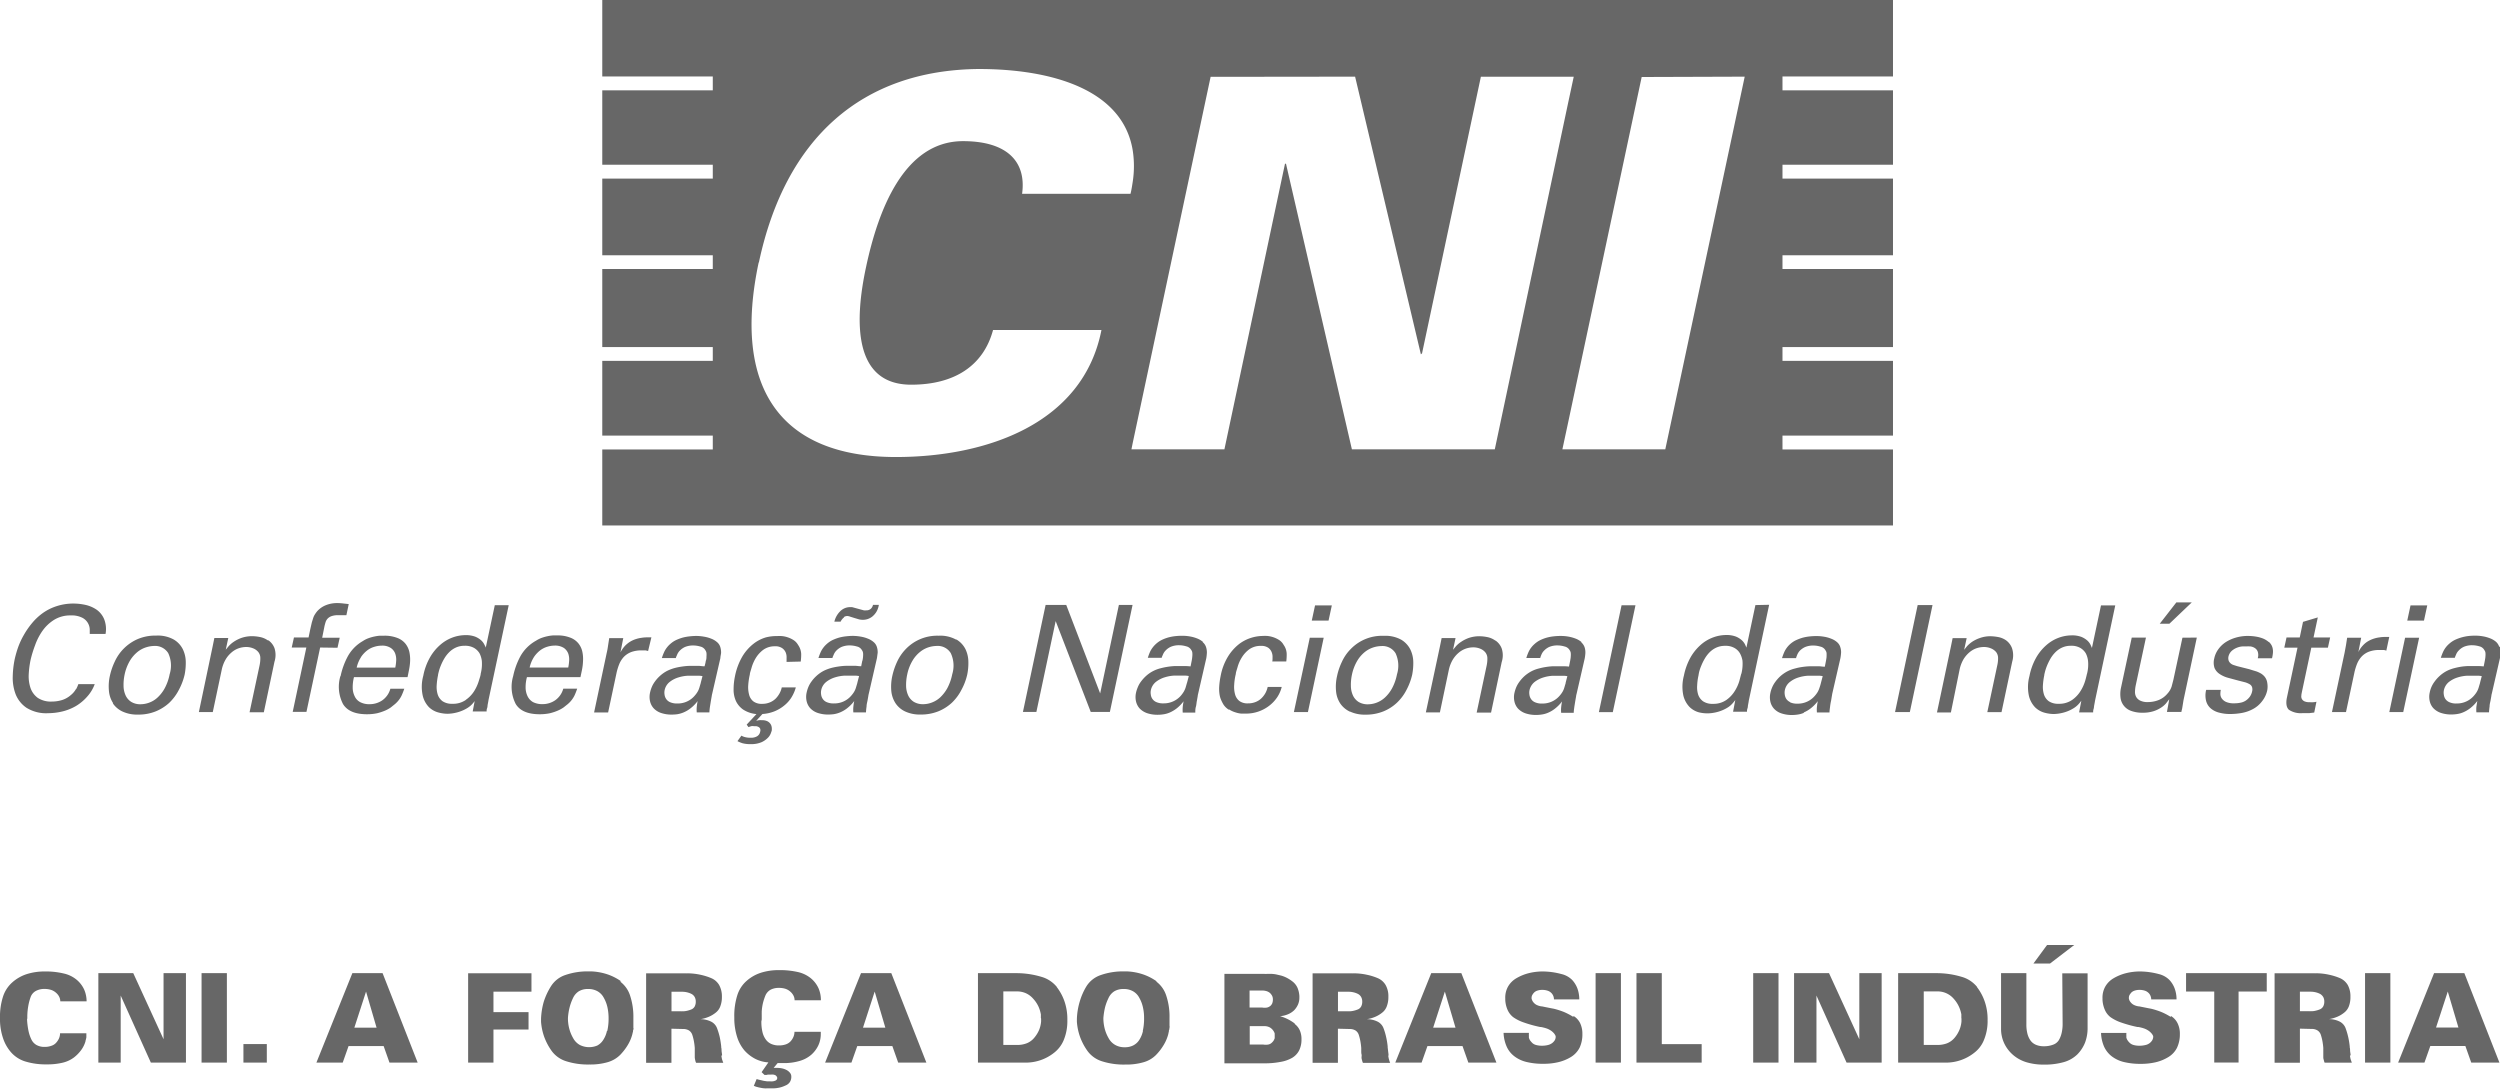 <svg xmlns="http://www.w3.org/2000/svg" viewBox="0 0 427.55 186.23"><path d="M129.78 44.9c4.54-21.35 17.67-32.9 37.57-33.1 12.73 0 24.65 3.6 26.36 13.87a17.56 17.56 0 0 1 0 5.47c-.1.65-.2 1.32-.37 2H174.8c.78-5.73-2.84-9-10.1-9-10.15 0-14.53 11.92-16.57 21.45-2 9.26-2.26 20.2 7.7 20.2 7.43 0 12.36-3.26 14-9.35h18.54c-3.15 16.06-19.7 21.72-35.15 21.72-19.86 0-28-11.93-23.47-33.28m102-31.77L243 60.6l.2-.18 10.06-47.3h15.88l-1 4.67-12.5 59.05H231.2L219.93 28h-.17L209.4 76.84h-15.9l.2-1 13.34-62.7zm66.63 0L284.8 76.84h-17.6l1-4.67 12.56-59zM103 13.08h18.9v2.37H103v12.72h18.9v2.37H103v13.12h18.9V46H103v13.36h18.9v2.36H103V74.5h18.9v2.37H103v13h220.74v-13h-18.9V74.5h18.9V61.72h-18.9v-2.36h18.9V46h-18.9v-2.34h18.9V30.54h-18.9v-2.37h18.9V15.45h-18.9v-2.37h18.9V0H103zM13 117.83a3.58 3.58 0 0 1-.91 1.06 4.13 4.13 0 0 1-1.54.85 5.9 5.9 0 0 1-1.66.24 4.06 4.06 0 0 1-2.43-.63 3.51 3.51 0 0 1-1.23-1.66 6.28 6.28 0 0 1-.32-2.31 16.29 16.29 0 0 1 .33-2.57 20 20 0 0 1 .76-2.46 10.21 10.21 0 0 1 1.26-2.46 7 7 0 0 1 2-1.89 5.23 5.23 0 0 1 2.84-.75 4 4 0 0 1 2 .41 2.34 2.34 0 0 1 1.25 2v.76h2.7a4.63 4.63 0 0 0-.25-2.56 3.79 3.79 0 0 0-1.29-1.6 5.52 5.52 0 0 0-1.89-.81 9.7 9.7 0 0 0-2-.23 9.18 9.18 0 0 0-2.95.45 8.64 8.64 0 0 0-2.37 1.19 9.74 9.74 0 0 0-1.84 1.73 13.46 13.46 0 0 0-1.38 2 12.79 12.79 0 0 0-1 2.16 18.42 18.42 0 0 0-.57 2 16.51 16.51 0 0 0-.33 2.94 7.9 7.9 0 0 0 .48 3 5.05 5.05 0 0 0 1.85 2.34 6.33 6.33 0 0 0 3.73.94 10.48 10.48 0 0 0 2.39-.29 8.56 8.56 0 0 0 2.31-.91 7.91 7.91 0 0 0 1.93-1.59A6.52 6.52 0 0 0 16.2 117h-2.8a5.87 5.87 0 0 1-.38.86m8.28-2.44a7.8 7.8 0 0 1 .94-2.46 5.87 5.87 0 0 1 1.33-1.51 4.55 4.55 0 0 1 1.46-.76 4.91 4.91 0 0 1 1.32-.22 2.64 2.64 0 0 1 2.42 1.23 5 5 0 0 1 .24 3.62 8.34 8.34 0 0 1-.86 2.42 6.13 6.13 0 0 1-1.23 1.57 4.16 4.16 0 0 1-1.42.86 4.24 4.24 0 0 1-1.43.27 2.93 2.93 0 0 1-1.65-.42 2.59 2.59 0 0 1-.95-1.12 4 4 0 0 1-.34-1.59 8.35 8.35 0 0 1 .17-1.89m-2 4.87a4.09 4.09 0 0 0 1.66 1.4 5.94 5.94 0 0 0 2.64.52 7.84 7.84 0 0 0 3-.54 7.75 7.75 0 0 0 2.34-1.47 8.44 8.44 0 0 0 1.64-2.2 10.58 10.58 0 0 0 1-2.64 10.36 10.36 0 0 0 .19-2.15 5.12 5.12 0 0 0-.5-2.17 4 4 0 0 0-1.56-1.67 5.6 5.6 0 0 0-3-.67 7.68 7.68 0 0 0-3.24.63 7.69 7.69 0 0 0-3.85 3.83 11.22 11.22 0 0 0-.82 2.38 8.14 8.14 0 0 0-.17 2.61 4.5 4.5 0 0 0 .72 2.11m26.43-10.76a3.46 3.46 0 0 0-1.4-.57 7 7 0 0 0-1.18-.13 5.6 5.6 0 0 0-1.89.29 5.86 5.86 0 0 0-1.35.68 4.47 4.47 0 0 0-.87.76l-.48.58.43-2h-2.38l-.3 1.47-2.35 11.2h2.38l1.55-7.33a5.88 5.88 0 0 1 .65-1.67 4.59 4.59 0 0 1 1-1.19 3.7 3.7 0 0 1 1.2-.71 4 4 0 0 1 1.31-.23 3.12 3.12 0 0 1 1.17.22 2.15 2.15 0 0 1 .91.65 1.62 1.62 0 0 1 .34 1 5.55 5.55 0 0 1-.11 1.19l-1.73 8.1h2.44l1.82-8.64a3.81 3.81 0 0 0 0-2.33 2.94 2.94 0 0 0-1-1.31m11.78 1.25l.38-1.72h-3l.4-2q.08-.33.18-.66a1.6 1.6 0 0 1 .34-.59 1.68 1.68 0 0 1 .66-.43 3.23 3.23 0 0 1 1.16-.17h1.4l.4-1.9-.9-.1a8.74 8.74 0 0 0-1-.07 5.12 5.12 0 0 0-2.11.4 4 4 0 0 0-1.39 1 5.45 5.45 0 0 0-.37.51 2.7 2.7 0 0 0-.29.59l-.25.8-.26 1.13-.3 1.45h-2.5l-.38 1.72h2.5l-2.33 11h2.35l2.34-11zm4 1.62a4.73 4.73 0 0 1 1.06-1.15 3.6 3.6 0 0 1 1.23-.63 4.26 4.26 0 0 1 1.23-.2 2.63 2.63 0 0 1 1.63.42 2 2 0 0 1 .74 1 3.08 3.08 0 0 1 .14 1.22 7.47 7.47 0 0 1-.15 1.11H61a5.48 5.48 0 0 1 .74-1.78m-3.53 3.25a6.42 6.42 0 0 0 .45 4.76c.72 1.17 2.08 1.75 4.1 1.75a8.25 8.25 0 0 0 1.73-.17 9.16 9.16 0 0 0 1.34-.44 5.47 5.47 0 0 0 1-.55l.67-.54a4.49 4.49 0 0 0 1.16-1.45 11.41 11.41 0 0 0 .48-1.21h-2.38a3.56 3.56 0 0 1-1.41 2 3.79 3.79 0 0 1-2.14.64 3.28 3.28 0 0 1-1.61-.35 2.13 2.13 0 0 1-.94-1 3.3 3.3 0 0 1-.34-1.45 6.81 6.81 0 0 1 .22-1.83h9.16l.25-1.24a9.4 9.4 0 0 0 .19-1.54 6.36 6.36 0 0 0-.13-1.52 3.55 3.55 0 0 0-.65-1.39 3.25 3.25 0 0 0-1.38-1 5.94 5.94 0 0 0-2.32-.39h-.7a6.73 6.73 0 0 0-.9.13 7.59 7.59 0 0 0-1 .28 4.44 4.44 0 0 0-1 .5 6.8 6.8 0 0 0-2.56 2.58 12.57 12.57 0 0 0-1.25 3.41m21.42 4.08a3.8 3.8 0 0 1-2.3.66 2.83 2.83 0 0 1-1.69-.44 2.33 2.33 0 0 1-.82-1.14 4.38 4.38 0 0 1-.18-1.57 12.07 12.07 0 0 1 .23-1.72c0-.13.06-.35.14-.67a7.33 7.33 0 0 1 .34-1 8.84 8.84 0 0 1 .57-1.16 5.51 5.51 0 0 1 .83-1.09 3.93 3.93 0 0 1 1.14-.81 3.53 3.53 0 0 1 1.54-.32 3.06 3.06 0 0 1 1.64.39 2.66 2.66 0 0 1 .9.9 3.89 3.89 0 0 1 .39 1.27 6.64 6.64 0 0 1-.19 2.22c0 .25-.15.66-.32 1.22a7.3 7.3 0 0 1-.77 1.71 5.12 5.12 0 0 1-1.45 1.53m1.55 0l-.38 2h2.38c0-.17 0-.35.08-.56s.07-.4.1-.6l.1-.53.06-.35L87 103.5h-2.38l-1.55 7.28c0-.14-.13-.32-.24-.56a2.52 2.52 0 0 0-.54-.71 3.62 3.62 0 0 0-1-.62 4.48 4.48 0 0 0-1.68-.27 6.54 6.54 0 0 0-2.23.41 6.75 6.75 0 0 0-2.1 1.26 8.26 8.26 0 0 0-1.75 2.15 10.2 10.2 0 0 0-1.14 3.13 7.09 7.09 0 0 0-.1 3.37 4.23 4.23 0 0 0 1.07 2 3.71 3.71 0 0 0 1.62.91 6.24 6.24 0 0 0 1.52.22 6.77 6.77 0 0 0 1.54-.2 6.43 6.43 0 0 0 1.8-.73 3.92 3.92 0 0 0 .9-.71 7.37 7.37 0 0 0 .52-.64m10.04-7.4a4.93 4.93 0 0 1 1.06-1.15 3.79 3.79 0 0 1 1.23-.63 4.37 4.37 0 0 1 1.23-.2 2.73 2.73 0 0 1 1.64.42 2.08 2.08 0 0 1 .74 1 3.08 3.08 0 0 1 .13 1.22 7.47 7.47 0 0 1-.15 1.11h-6.6a5.48 5.48 0 0 1 .73-1.78m4.08 9.15a5.47 5.47 0 0 0 1-.55l.68-.54a4.58 4.58 0 0 0 1.16-1.45 11.41 11.41 0 0 0 .48-1.21h-2.38a3.56 3.56 0 0 1-1.41 2 3.79 3.79 0 0 1-2.14.64 3.43 3.43 0 0 1-1.61-.34 2.31 2.31 0 0 1-.94-1 3.44 3.44 0 0 1-.34-1.45 6.46 6.46 0 0 1 .23-1.83h9.15l.26-1.24a9.41 9.41 0 0 0 .18-1.54 5.91 5.91 0 0 0-.12-1.57 3.42 3.42 0 0 0-.65-1.39 3.25 3.25 0 0 0-1.38-1 5.87 5.87 0 0 0-2.32-.39h-.68a6.73 6.73 0 0 0-.9.13 7.59 7.59 0 0 0-1 .28 4.71 4.71 0 0 0-1 .5 6.87 6.87 0 0 0-2.66 2.65 12.56 12.56 0 0 0-1.24 3.41 6.43 6.43 0 0 0 .44 4.76c.72 1.17 2.08 1.75 4.1 1.75a8.18 8.18 0 0 0 1.73-.17 8.43 8.43 0 0 0 1.34-.44M111.4 109h-.7a6 6 0 0 0-1 .08 5.11 5.11 0 0 0-.9.2 4.77 4.77 0 0 0-1 .44 4.64 4.64 0 0 0-.93.75 4.92 4.92 0 0 0-.76 1.11l.48-2.45h-2.4l-.2 1.28a12.31 12.31 0 0 1-.24 1.3l-2.15 10.14h2.4l1.44-6.77a9.65 9.65 0 0 1 .47-1.52 4.12 4.12 0 0 1 .79-1.23 3.56 3.56 0 0 1 1.23-.81 5 5 0 0 1 1.8-.29h.68l.43.1zm8.46 7.75l-.26.87a3.12 3.12 0 0 1-.3.69 4.53 4.53 0 0 1-.46.63 3.8 3.8 0 0 1-3 1.37 2.86 2.86 0 0 1-1.26-.23 1.53 1.53 0 0 1-.67-.57 1.65 1.65 0 0 1-.26-.72 2.11 2.11 0 0 1 0-.68 2.41 2.41 0 0 1 .9-1.5 4.46 4.46 0 0 1 1.52-.77 6.65 6.65 0 0 1 1.6-.28h1.85a4.9 4.9 0 0 1 .62.07l-.3 1.15m.86-3.83c0 .3-.12.64-.2 1-.38 0-.68-.06-.92-.07h-1.74a10.41 10.41 0 0 0-1.17.11 11.39 11.39 0 0 0-1.27.25 7.42 7.42 0 0 0-1.22.45 5.79 5.79 0 0 0-1.31.9 6.11 6.11 0 0 0-.89 1 4.58 4.58 0 0 0-.55 1 5.5 5.5 0 0 0-.26.87 3.33 3.33 0 0 0 0 1.47 2.66 2.66 0 0 0 .61 1.19 3.1 3.1 0 0 0 1.24.8 5.5 5.5 0 0 0 1.88.29 7.83 7.83 0 0 0 .91-.06 4.65 4.65 0 0 0 1.09-.31 5.13 5.13 0 0 0 1.19-.7 6.54 6.54 0 0 0 1.22-1.24 9.43 9.43 0 0 0-.15 1 4.9 4.9 0 0 0 0 .94h2.16a9.32 9.32 0 0 1 .1-1l.16-1 .14-.8a3.65 3.65 0 0 1 .08-.4l1.4-6.1c0-.28.1-.6.12-.9a3.17 3.17 0 0 0-.14-1 1.78 1.78 0 0 0-.56-.83 3.3 3.3 0 0 0-1-.59 5.62 5.62 0 0 0-1.24-.34 7.53 7.53 0 0 0-1.35-.12 10.82 10.82 0 0 0-1.09.07 8 8 0 0 0-1.17.21 7.79 7.79 0 0 0-1.14.42 4.33 4.33 0 0 0-1 .67 4.27 4.27 0 0 0-1 1.28 8.91 8.91 0 0 0-.44 1.13h2.4c0-.12.1-.3.2-.54a2.21 2.21 0 0 1 .47-.73 3 3 0 0 1 .88-.62 3.62 3.62 0 0 1 1.47-.26 4.32 4.32 0 0 1 1.15.18 1.31 1.31 0 0 1 .88.65 1 1 0 0 1 .18.46 2.71 2.71 0 0 1 0 .57c0 .2 0 .47-.1.76m16.22.13a9.3 9.3 0 0 0 .08-1.28 2.89 2.89 0 0 0-.53-1.56 2.37 2.37 0 0 0-.79-.84 4.47 4.47 0 0 0-1-.47 4.58 4.58 0 0 0-1-.21 6.64 6.64 0 0 0-.8 0 7.48 7.48 0 0 0-1.9.22 6.34 6.34 0 0 0-2.1 1.07 7.94 7.94 0 0 0-1.9 2.13 10.82 10.82 0 0 0-1.31 3.48 11 11 0 0 0-.23 2.19 4.72 4.72 0 0 0 .39 2 3.7 3.7 0 0 0 1.23 1.47 4.94 4.94 0 0 0 2.29.78l-1.67 1.8.3.43.47-.16a2 2 0 0 1 .47 0h.36a1.16 1.16 0 0 1 .41.13.61.61 0 0 1 .29.3.77.77 0 0 1 0 .53 1.12 1.12 0 0 1-.51.76 2 2 0 0 1-1.06.26 3.63 3.63 0 0 1-1.06-.12 2.22 2.22 0 0 1-.57-.24l-.68.94a5.07 5.07 0 0 0 .87.36 5 5 0 0 0 1.38.15 4.45 4.45 0 0 0 1.87-.33 3.52 3.52 0 0 0 1.07-.74 2.13 2.13 0 0 0 .51-.77l.16-.45a2.3 2.3 0 0 0 0-.59 1.32 1.32 0 0 0-.22-.58 1.36 1.36 0 0 0-.52-.45 2 2 0 0 0-.9-.18 4.48 4.48 0 0 0-.57 0l-.44.1 1.06-1.16a6.75 6.75 0 0 0 2.06-.46 6.41 6.41 0 0 0 1.68-1 5.5 5.5 0 0 0 1.24-1.4 6.46 6.46 0 0 0 .73-1.69h-2.4a3.79 3.79 0 0 1-.37 1 4.17 4.17 0 0 1-.66.9 3.08 3.08 0 0 1-1 .66 3.35 3.35 0 0 1-1.35.25 2.31 2.31 0 0 1-1.48-.42 2.11 2.11 0 0 1-.72-1.12 4.84 4.84 0 0 1-.16-1.61 12 12 0 0 1 .28-1.89c0-.24.15-.62.3-1.16a6.78 6.78 0 0 1 .7-1.61 5.06 5.06 0 0 1 1.28-1.42 3.3 3.3 0 0 1 2-.61 2 2 0 0 1 1.28.34 1.69 1.69 0 0 1 .59.77 2.12 2.12 0 0 1 .13.89v.67zm9.7 3.6l-.26.87a3.12 3.12 0 0 1-.3.69 4.53 4.53 0 0 1-.46.63 3.8 3.8 0 0 1-3 1.37 2.86 2.86 0 0 1-1.26-.23 1.53 1.53 0 0 1-.67-.57 1.65 1.65 0 0 1-.26-.72 2.11 2.11 0 0 1 0-.68 2.41 2.41 0 0 1 .9-1.5 4.55 4.55 0 0 1 1.52-.77 6.65 6.65 0 0 1 1.6-.28h1.85a4.9 4.9 0 0 1 .62.07l-.3 1.15m.86-3.83l-.2 1c-.38 0-.68-.06-.92-.07h-1.73a10.37 10.37 0 0 0-1.18.11 11.39 11.39 0 0 0-1.27.25 7.42 7.42 0 0 0-1.22.45 5.79 5.79 0 0 0-1.31.9 6.11 6.11 0 0 0-.89 1 4.58 4.58 0 0 0-.55 1 5.5 5.5 0 0 0-.26.87 3.33 3.33 0 0 0 0 1.47 2.66 2.66 0 0 0 .61 1.19 3.1 3.1 0 0 0 1.24.8 5.5 5.5 0 0 0 1.88.29 7.83 7.83 0 0 0 .91-.06 4.65 4.65 0 0 0 1.09-.31 5.13 5.13 0 0 0 1.19-.7 6.54 6.54 0 0 0 1.22-1.24 9.43 9.43 0 0 0-.15 1 4.9 4.9 0 0 0 0 .94h2.16a9.32 9.32 0 0 1 .1-1c0-.36.1-.7.16-1l.14-.8a3.65 3.65 0 0 1 .08-.4l1.4-6.1.12-.9a2.93 2.93 0 0 0-.14-1 1.78 1.78 0 0 0-.56-.83 3.3 3.3 0 0 0-1-.59 5.68 5.68 0 0 0-1.23-.34 7.73 7.73 0 0 0-1.36-.12 10.82 10.82 0 0 0-1.09.07 8 8 0 0 0-1.17.21 8.24 8.24 0 0 0-1.14.42 4.33 4.33 0 0 0-1 .67 4.27 4.27 0 0 0-1 1.28 8.91 8.91 0 0 0-.44 1.13h2.4c0-.12.1-.3.2-.54a2.21 2.21 0 0 1 .47-.73 3 3 0 0 1 .88-.62 3.62 3.62 0 0 1 1.47-.26 4.32 4.32 0 0 1 1.15.18 1.31 1.31 0 0 1 .88.65 1 1 0 0 1 .18.46 2.71 2.71 0 0 1 0 .57c0 .2-.05.47-.1.76m-3.16-7.48a1.09 1.09 0 0 1 .57-.17 1.64 1.64 0 0 1 .48.11l.7.22.84.25a3.08 3.08 0 0 0 .68.07 2.77 2.77 0 0 0 .75-.12 2.67 2.67 0 0 0 .8-.42 3.21 3.21 0 0 0 .7-.79 3.25 3.25 0 0 0 .44-1.23h-1a1.25 1.25 0 0 1-.39.69 1.1 1.1 0 0 1-.75.25 1.54 1.54 0 0 1-.43 0l-.48-.13-.8-.22-.48-.13a1.56 1.56 0 0 0-.3-.07h-.28a2.39 2.39 0 0 0-1.7.71 3.74 3.74 0 0 0-1 1.78h1.07a2 2 0 0 1 .59-.74m18.5 9.73a8.64 8.64 0 0 1-.86 2.42 6.6 6.6 0 0 1-1.23 1.57 4.37 4.37 0 0 1-1.43.86 4.15 4.15 0 0 1-1.43.27 3 3 0 0 1-1.65-.42 2.59 2.59 0 0 1-.95-1.12 4.13 4.13 0 0 1-.34-1.59 8.38 8.38 0 0 1 .18-1.89 7.57 7.57 0 0 1 .94-2.46 5.53 5.53 0 0 1 1.33-1.51 4.51 4.51 0 0 1 1.45-.76 4.92 4.92 0 0 1 1.32-.21 2.6 2.6 0 0 1 2.42 1.23 5 5 0 0 1 .25 3.61m.67-5.92a5.6 5.6 0 0 0-3-.67 7.44 7.44 0 0 0-5.58 2.25 7.86 7.86 0 0 0-1.52 2.21 11.75 11.75 0 0 0-.81 2.38 8.45 8.45 0 0 0-.18 2.61 4.66 4.66 0 0 0 .73 2.11 4.06 4.06 0 0 0 1.65 1.4 5.94 5.94 0 0 0 2.64.52 7.93 7.93 0 0 0 3-.54 7.63 7.63 0 0 0 2.33-1.47 8.25 8.25 0 0 0 1.64-2.2 10.18 10.18 0 0 0 1-2.64 9.67 9.67 0 0 0 .19-2.15 5.11 5.11 0 0 0-.49-2.17 4.07 4.07 0 0 0-1.56-1.67m23 12.4h3.25l3.88-18.3h-2.34l-3.2 15.13-5.8-15.13h-3.53l-3.88 18.3h2.3l3.3-15.54 6 15.54zm16.45-5.03l-.25.87a3.67 3.67 0 0 1-.31.69 5.36 5.36 0 0 1-.45.63 3.86 3.86 0 0 1-3 1.37 2.8 2.8 0 0 1-1.27-.23 1.56 1.56 0 0 1-.92-1.29 1.89 1.89 0 0 1 0-.68 2.45 2.45 0 0 1 .91-1.5 4.64 4.64 0 0 1 1.52-.77 6.65 6.65 0 0 1 1.59-.28h1.85a4.85 4.85 0 0 1 .63.07l-.3 1.15m2.7-7a3.51 3.51 0 0 0-1-.58 6.12 6.12 0 0 0-1.23-.34 7.72 7.72 0 0 0-1.36-.11 10.83 10.83 0 0 0-1.09.06 7.86 7.86 0 0 0-1.16.21 6.79 6.79 0 0 0-1.14.42 4.39 4.39 0 0 0-1 .67 4.5 4.5 0 0 0-1 1.28 8.73 8.73 0 0 0-.43 1.13h2.38c0-.12.1-.3.2-.54a2.23 2.23 0 0 1 .47-.72 2.82 2.82 0 0 1 .89-.63 3.55 3.55 0 0 1 1.47-.26 4.25 4.25 0 0 1 1.14.18 1.33 1.33 0 0 1 .89.65.86.86 0 0 1 .17.46 2.71 2.71 0 0 1 0 .57 6.66 6.66 0 0 1-.1.76l-.2 1a8.91 8.91 0 0 0-.91-.06h-1.74a10.58 10.58 0 0 0-1.18.11 11.93 11.93 0 0 0-1.27.26 5.84 5.84 0 0 0-1.21.44 5.65 5.65 0 0 0-1.32.9 6.62 6.62 0 0 0-.89 1 4.12 4.12 0 0 0-.54 1 4.87 4.87 0 0 0-.27.86 3.34 3.34 0 0 0 0 1.47 2.74 2.74 0 0 0 .61 1.2 3.29 3.29 0 0 0 1.24.8 5.54 5.54 0 0 0 1.88.29 6.13 6.13 0 0 0 .91-.07 4.34 4.34 0 0 0 1.1-.3 5.57 5.57 0 0 0 1.19-.7 6.51 6.51 0 0 0 1.21-1.24 9.43 9.43 0 0 0-.15 1 5.88 5.88 0 0 0 0 .94h2.15c0-.32 0-.66.1-1s.1-.7.17-1l.14-.8a2.55 2.55 0 0 1 .07-.4l1.4-6.1c.05-.28.08-.58.1-.9a2.93 2.93 0 0 0-.14-1 1.86 1.86 0 0 0-.56-.84m4.5 11.5a4.19 4.19 0 0 0 1.06.49 4.53 4.53 0 0 0 1 .22h.82a6.46 6.46 0 0 0 4-1.36 6.15 6.15 0 0 0 1.35-1.44 5.62 5.62 0 0 0 .77-1.76h-2.4a4.16 4.16 0 0 1-.36 1 3.9 3.9 0 0 1-.67.9 3 3 0 0 1-1 .66 3.34 3.34 0 0 1-1.34.25 2.32 2.32 0 0 1-1.49-.42 2.18 2.18 0 0 1-.72-1.13 4.79 4.79 0 0 1-.15-1.6 10 10 0 0 1 .28-1.89c0-.24.14-.62.3-1.16a6.2 6.2 0 0 1 .7-1.61 4.91 4.91 0 0 1 1.28-1.42 3.29 3.29 0 0 1 2-.6 2.06 2.06 0 0 1 1.28.33 1.72 1.72 0 0 1 .58.77 2.08 2.08 0 0 1 .14.88c0 .3 0 .52-.05.68h2.4a9.46 9.46 0 0 0 .07-1.28 2.81 2.81 0 0 0-.53-1.56 2.29 2.29 0 0 0-.79-.84 4.62 4.62 0 0 0-1-.47 4.54 4.54 0 0 0-1-.21 6.38 6.38 0 0 0-.79 0 6.94 6.94 0 0 0-2 .33 6.67 6.67 0 0 0-2.1 1.11 8.13 8.13 0 0 0-1.85 2.12 9.82 9.82 0 0 0-1.24 3.31 13 13 0 0 0-.24 1.75 6.37 6.37 0 0 0 .05 1.34 3.78 3.78 0 0 0 .28 1 7.59 7.59 0 0 0 .39.76 2.89 2.89 0 0 0 .92.89M224 109.06l-2.72 12.72h2.4l2.7-12.72H224zm.9-5.53l-.56 2.6h2.87l.56-2.6h-2.87zm6.3 11.9a7.8 7.8 0 0 1 .94-2.46 5.7 5.7 0 0 1 1.33-1.51 4.65 4.65 0 0 1 1.46-.76 4.86 4.86 0 0 1 1.32-.21 2.61 2.61 0 0 1 2.42 1.23 5 5 0 0 1 .24 3.61 8.34 8.34 0 0 1-.86 2.42 6.13 6.13 0 0 1-1.23 1.57 4.33 4.33 0 0 1-1.42.86 4.24 4.24 0 0 1-1.43.27 3 3 0 0 1-1.65-.42 2.59 2.59 0 0 1-.95-1.12 4 4 0 0 1-.34-1.59 8.35 8.35 0 0 1 .17-1.89m-.3 6.27a5.94 5.94 0 0 0 2.64.52 7.93 7.93 0 0 0 3-.54 7.45 7.45 0 0 0 2.33-1.47 8 8 0 0 0 1.64-2.17 10.58 10.58 0 0 0 1-2.64 10.3 10.3 0 0 0 .19-2.15 5.12 5.12 0 0 0-.5-2.17 4.11 4.11 0 0 0-1.55-1.67 5.62 5.62 0 0 0-3-.67A7.44 7.44 0 0 0 231 111a7.52 7.52 0 0 0-1.52 2.21 10.64 10.64 0 0 0-.81 2.38 8.16 8.16 0 0 0-.18 2.61 4.53 4.53 0 0 0 .72 2.11 4.09 4.09 0 0 0 1.66 1.4m24.8-12.2a3.46 3.46 0 0 0-1.4-.57 7 7 0 0 0-1.18-.13 5.6 5.6 0 0 0-1.89.29 5.77 5.77 0 0 0-1.34.68 4.27 4.27 0 0 0-.88.76l-.48.58.43-2h-2.38l-.3 1.47-2.4 11.25h2.4l1.54-7.33a5.88 5.88 0 0 1 .65-1.67 4.8 4.8 0 0 1 1-1.19 3.85 3.85 0 0 1 1.21-.71 3.92 3.92 0 0 1 1.3-.23 3.08 3.08 0 0 1 1.17.22 2.15 2.15 0 0 1 .91.65 1.62 1.62 0 0 1 .34 1 5.55 5.55 0 0 1-.11 1.19l-1.72 8.1H255l1.82-8.64a3.74 3.74 0 0 0 0-2.33 2.88 2.88 0 0 0-1-1.31m11.96 7.17l-.26.87a3.12 3.12 0 0 1-.3.69 4.53 4.53 0 0 1-.46.63 3.83 3.83 0 0 1-3 1.37 2.77 2.77 0 0 1-1.27-.23 1.53 1.53 0 0 1-.67-.57 1.61 1.61 0 0 1-.26-.72 2.13 2.13 0 0 1 0-.68 2.48 2.48 0 0 1 .9-1.5 4.74 4.74 0 0 1 1.52-.77 6.65 6.65 0 0 1 1.6-.28h1.85a4.9 4.9 0 0 1 .62.07l-.3 1.15m2.7-7a3.51 3.51 0 0 0-1-.58 6.52 6.52 0 0 0-1.23-.34 7.72 7.72 0 0 0-1.36-.11 10.67 10.67 0 0 0-1.09.06 8 8 0 0 0-1.17.21 6.79 6.79 0 0 0-1.14.42 4.33 4.33 0 0 0-1 .67 4.15 4.15 0 0 0-1 1.28 8.73 8.73 0 0 0-.43 1.13h2.38a4 4 0 0 1 .19-.54 2.08 2.08 0 0 1 .47-.72 2.88 2.88 0 0 1 .88-.63 3.59 3.59 0 0 1 1.47-.26 4.19 4.19 0 0 1 1.14.18 1.31 1.31 0 0 1 .89.65 1 1 0 0 1 .18.46 2.71 2.71 0 0 1 0 .57c0 .2-.05.47-.1.76l-.2 1a9.08 9.08 0 0 0-.92-.06h-1.73a10.37 10.37 0 0 0-1.18.11 11 11 0 0 0-1.27.26 5.93 5.93 0 0 0-1.22.44 6.1 6.1 0 0 0-1.32.9 6.52 6.52 0 0 0-.88 1 4.58 4.58 0 0 0-.55 1 5.73 5.73 0 0 0-.26.86 3.34 3.34 0 0 0 0 1.47 2.64 2.64 0 0 0 .61 1.2 3.21 3.21 0 0 0 1.24.8 5.54 5.54 0 0 0 1.88.29 6.23 6.23 0 0 0 .91-.07 4.17 4.17 0 0 0 1.09-.3 5.13 5.13 0 0 0 1.19-.7 6.54 6.54 0 0 0 1.22-1.24 9.43 9.43 0 0 0-.15 1 4.9 4.9 0 0 0 0 .94h2.15c0-.32.06-.66.1-1l.16-1 .14-.8a2.14 2.14 0 0 1 .08-.4l1.4-6.1a7.91 7.91 0 0 0 .11-.9 2.9 2.9 0 0 0-.13-1 2 2 0 0 0-.56-.84m3 11.93h2.38l3.88-18.28h-2.38l-3.88 18.28zm24.34-6.54l-.32 1.22a6.8 6.8 0 0 1-.78 1.71 5.21 5.21 0 0 1-1.44 1.53 3.84 3.84 0 0 1-2.3.66 2.81 2.81 0 0 1-1.69-.44 2.35 2.35 0 0 1-.83-1.14 4.17 4.17 0 0 1-.17-1.57 9.76 9.76 0 0 1 .23-1.72 6.52 6.52 0 0 1 .13-.67 7.48 7.48 0 0 1 .35-1 8.84 8.84 0 0 1 .57-1.16 5.46 5.46 0 0 1 .82-1.09 3.93 3.93 0 0 1 1.14-.81 3.57 3.57 0 0 1 1.55-.32 3 3 0 0 1 1.63.39 2.49 2.49 0 0 1 .9.9A3.88 3.88 0 0 1 298 113a6.91 6.91 0 0 1-.19 2.22m2.4-11.74l-1.54 7.28c-.05-.14-.13-.32-.24-.56a2.58 2.58 0 0 0-.55-.71 3.49 3.49 0 0 0-1-.62 4.42 4.42 0 0 0-1.67-.27 6.46 6.46 0 0 0-2.23.41 6.68 6.68 0 0 0-2.11 1.26 8.46 8.46 0 0 0-1.75 2.15 10.74 10.74 0 0 0-1.14 3.13 7.36 7.36 0 0 0-.1 3.37 4.24 4.24 0 0 0 1.08 2 3.67 3.67 0 0 0 1.61.91 6.3 6.3 0 0 0 1.43.17 6.78 6.78 0 0 0 1.55-.2 6.43 6.43 0 0 0 1.8-.73 3.63 3.63 0 0 0 .89-.71 7.7 7.7 0 0 0 .53-.64l-.38 2h2.38c0-.17 0-.35.08-.56s.06-.4.1-.6l.1-.53a2.67 2.67 0 0 1 .06-.35l3.45-16.25zm5.95 16.6a1.62 1.62 0 0 1-.68-.57 1.77 1.77 0 0 1-.25-.72 2.13 2.13 0 0 1 0-.68 2.37 2.37 0 0 1 .9-1.5 4.46 4.46 0 0 1 1.52-.77 6.65 6.65 0 0 1 1.6-.28h1.85a4.9 4.9 0 0 1 .62.07l-.3 1.15c-.08.33-.17.62-.26.87a3.67 3.67 0 0 1-.3.69 4.53 4.53 0 0 1-.46.63 3.81 3.81 0 0 1-3 1.37 2.86 2.86 0 0 1-1.26-.23m2.33 1.74a5.34 5.34 0 0 0 1.19-.7 6.54 6.54 0 0 0 1.22-1.24 9.43 9.43 0 0 0-.15 1 4.9 4.9 0 0 0 0 .94h2.15c0-.32.06-.66.1-1s.1-.7.17-1l.2-1.2 1.4-6.1a7.91 7.91 0 0 0 .11-.9 2.72 2.72 0 0 0-.14-1 1.76 1.76 0 0 0-.55-.83 3.23 3.23 0 0 0-1-.59 5.59 5.59 0 0 0-1.22-.34 7.8 7.8 0 0 0-1.36-.11 10.67 10.67 0 0 0-1.09.06 8 8 0 0 0-1.17.21 7.79 7.79 0 0 0-1.14.42 4.21 4.21 0 0 0-2 1.95 10.49 10.49 0 0 0-.43 1.13h2.4a4 4 0 0 1 .19-.54 2.34 2.34 0 0 1 .46-.73 3.1 3.1 0 0 1 .89-.62 3.55 3.55 0 0 1 1.47-.26 4.19 4.19 0 0 1 1.14.18 1.31 1.31 0 0 1 .89.65 1 1 0 0 1 .18.46 5.4 5.4 0 0 1 0 .57c0 .2-.05.47-.1.76l-.2 1c-.37 0-.67-.06-.9-.07h-1.74a10.8 10.8 0 0 0-1.18.11 9.4 9.4 0 0 0-1.26.26 5.93 5.93 0 0 0-1.22.44 6.1 6.1 0 0 0-1.32.9 6.52 6.52 0 0 0-.88 1 4.58 4.58 0 0 0-.55 1 4.76 4.76 0 0 0-.26.86 3.38 3.38 0 0 0 0 1.48 2.66 2.66 0 0 0 .61 1.19 3 3 0 0 0 1.24.8 5.5 5.5 0 0 0 1.88.29 6.23 6.23 0 0 0 .91-.07 4.17 4.17 0 0 0 1.09-.3m22-18.43h-2.54l-3.87 18.3h2.53l3.88-18.3zm4.64 10.98a5.94 5.94 0 0 1 .64-1.68 4.83 4.83 0 0 1 1-1.19 3.7 3.7 0 0 1 1.2-.71 4 4 0 0 1 1.31-.23 3.07 3.07 0 0 1 1.16.22 2.25 2.25 0 0 1 .92.64 1.67 1.67 0 0 1 .34 1 5.14 5.14 0 0 1-.12 1.2l-1.72 8.08h2.43l1.83-8.64a3.81 3.81 0 0 0-.05-2.33 2.94 2.94 0 0 0-1-1.31 3.46 3.46 0 0 0-1.4-.57 8.28 8.28 0 0 0-1.19-.13 5.33 5.33 0 0 0-1.88.3 5.86 5.86 0 0 0-1.35.66 5.25 5.25 0 0 0-.87.76l-.48.6.43-2h-2.4l-.3 1.46-2.38 11.26h2.38zm21.77.78a16.79 16.79 0 0 1-.31 1.22 7.18 7.18 0 0 1-.78 1.71 5.21 5.21 0 0 1-1.44 1.53 3.85 3.85 0 0 1-2.31.66 2.83 2.83 0 0 1-1.69-.44 2.33 2.33 0 0 1-.82-1.14 4.38 4.38 0 0 1-.18-1.57 12.07 12.07 0 0 1 .23-1.72c0-.13.06-.35.14-.67a8.89 8.89 0 0 1 .34-1 10.31 10.31 0 0 1 .57-1.16 5.51 5.51 0 0 1 .83-1.09 3.93 3.93 0 0 1 1.14-.81 3.53 3.53 0 0 1 1.54-.32 3 3 0 0 1 1.64.39 2.66 2.66 0 0 1 .9.9 3.68 3.68 0 0 1 .39 1.33 6.38 6.38 0 0 1-.19 2.22m2.4-11.74l-1.55 7.28c-.05-.14-.13-.32-.24-.56a2.52 2.52 0 0 0-.54-.71 3.62 3.62 0 0 0-1-.62 4.46 4.46 0 0 0-1.67-.27 6.56 6.56 0 0 0-2.24.41 6.75 6.75 0 0 0-2.1 1.26 8.26 8.26 0 0 0-1.75 2.15 10.46 10.46 0 0 0-1.14 3.13 7.23 7.23 0 0 0-.1 3.37 4.24 4.24 0 0 0 1.08 2 3.67 3.67 0 0 0 1.61.91 6.24 6.24 0 0 0 1.52.22 6.71 6.71 0 0 0 1.54-.2 6.31 6.31 0 0 0 1.8-.73 3.92 3.92 0 0 0 .9-.71 5.88 5.88 0 0 0 .52-.64l-.38 2h2.4c0-.17 0-.35.07-.56s.07-.4.1-.6l.1-.53.06-.35 3.45-16.25zm13.93 5.52l-1.55 7.2-.3 1.15a3.28 3.28 0 0 1-.74 1.24 3.76 3.76 0 0 1-1.53 1.09 5 5 0 0 1-1.77.33 2.79 2.79 0 0 1-1.37-.27 1.57 1.57 0 0 1-.68-.67 1.81 1.81 0 0 1-.17-.91 6 6 0 0 1 .12-1l1.75-8.18h-2.43l-1.83 8.54a5.16 5.16 0 0 0-.09 1.73 2.72 2.72 0 0 0 1.8 2.26 5.49 5.49 0 0 0 2 .32 5.94 5.94 0 0 0 1.78-.24 5.16 5.16 0 0 0 1.29-.59 3.89 3.89 0 0 0 .89-.74l.58-.74-.4 2.18h2.48c0-.17.08-.38.13-.63l.12-.74.1-.63.08-.38 2.2-10.34zm1.6-6.04h-2.64l-2.84 3.65h1.65l3.83-3.65zM388 109.8a3.65 3.65 0 0 0-1-.61 6.12 6.12 0 0 0-1.26-.33 8.25 8.25 0 0 0-1.28-.1 7.24 7.24 0 0 0-2.07.28 6.5 6.5 0 0 0-1.73.77 4.8 4.8 0 0 0-1.28 1.22 4.08 4.08 0 0 0-.7 1.58 2.92 2.92 0 0 0 .05 1.63 2.34 2.34 0 0 0 .83 1 4.8 4.8 0 0 0 1.42.66l1.78.48 1.18.3a3.62 3.62 0 0 1 .8.34.91.91 0 0 1 .41.5 1.39 1.39 0 0 1 0 .76 2.37 2.37 0 0 1-.66 1.19 2.43 2.43 0 0 1-1.08.65 5 5 0 0 1-1.33.16 3.17 3.17 0 0 1-1.36-.23 1.79 1.79 0 0 1-.73-.57 1.33 1.33 0 0 1-.26-.74 3.64 3.64 0 0 1 .07-.76h-2.5a3.81 3.81 0 0 0 0 1.93 2.52 2.52 0 0 0 .83 1.28 3.57 3.57 0 0 0 1.45.7 7.07 7.07 0 0 0 1.81.22 11.35 11.35 0 0 0 2-.18 6.31 6.31 0 0 0 1.95-.69 4.71 4.71 0 0 0 1.5-1.29 4.49 4.49 0 0 0 .91-1.92 3.64 3.64 0 0 0 0-1.23 2.14 2.14 0 0 0-.5-1.13 2.8 2.8 0 0 0-.52-.45 5.36 5.36 0 0 0-.79-.38l-1.3-.4-2.06-.52-.53-.17a1.5 1.5 0 0 1-.52-.26 1.23 1.23 0 0 1-.37-.47 1.33 1.33 0 0 1-.05-.73 1.88 1.88 0 0 1 .59-1 3 3 0 0 1 .92-.54 3.06 3.06 0 0 1 .92-.2h.57a7.24 7.24 0 0 1 .74 0 1.82 1.82 0 0 1 .76.27 1.24 1.24 0 0 1 .51.63 1.89 1.89 0 0 1 0 1.13h2.44a5.71 5.71 0 0 0 .15-.86 2.62 2.62 0 0 0-.08-1 2 2 0 0 0-.61-.94m3.1 9.47c-.22 1-.1 1.76.34 2.14a3.63 3.63 0 0 0 2.32.57h1.15l.85-.1.38-1.85a2.59 2.59 0 0 1-.48.08 5 5 0 0 1-.68 0 2 2 0 0 1-.94-.17 1 1 0 0 1-.42-.43 1 1 0 0 1-.06-.56c0-.2.06-.38.08-.53l1.62-7.64h2.84l.38-1.74h-2.84l.73-3.43-2.53.76-.56 2.67h-2.26l-.38 1.74h2.26zm15.88-8.09h.68a2.88 2.88 0 0 1 .43.11l.5-2.34h-.7a6 6 0 0 0-1 .08 5.11 5.11 0 0 0-.9.2 4.77 4.77 0 0 0-1 .44 3.79 3.79 0 0 0-.92.75 4.31 4.31 0 0 0-.76 1.12l.48-2.46h-2.4l-.2 1.28-.24 1.3-2.16 10.14h2.4l1.44-6.77a9.65 9.65 0 0 1 .47-1.52 4.12 4.12 0 0 1 .79-1.23 3.43 3.43 0 0 1 1.23-.81 5 5 0 0 1 1.8-.29m4.06 10.62l2.72-12.72h-2.4l-2.7 12.72H411zm1.25-18.25l-.56 2.6h2.86l.56-2.6h-2.86zm11.9 13.22l-.26.87a3.12 3.12 0 0 1-.3.69 4.53 4.53 0 0 1-.46.63 3.83 3.83 0 0 1-3 1.37 2.73 2.73 0 0 1-1.26-.23 1.62 1.62 0 0 1-.68-.57 1.72 1.72 0 0 1-.25-.72 2.13 2.13 0 0 1 0-.68 2.47 2.47 0 0 1 .9-1.5 4.64 4.64 0 0 1 1.52-.77 6.65 6.65 0 0 1 1.6-.28h1.85a4.71 4.71 0 0 1 .62.07l-.3 1.15m3.27-6.2a1.86 1.86 0 0 0-.56-.84 3.51 3.51 0 0 0-1-.58 6.31 6.31 0 0 0-1.23-.34 7.72 7.72 0 0 0-1.36-.11 10.67 10.67 0 0 0-1.09.06 8 8 0 0 0-1.15.23 7.79 7.79 0 0 0-1.14.42 4.33 4.33 0 0 0-1 .67 4.15 4.15 0 0 0-1 1.28 8.91 8.91 0 0 0-.44 1.13h2.4c0-.1.1-.3.2-.54a2.08 2.08 0 0 1 .47-.72 2.88 2.88 0 0 1 .88-.63 3.62 3.62 0 0 1 1.47-.26 4.32 4.32 0 0 1 1.15.18 1.3 1.3 0 0 1 .88.66.9.9 0 0 1 .18.45 2.71 2.71 0 0 1 0 .57c0 .2-.05.47-.1.76l-.2 1a9.08 9.08 0 0 0-.92-.06h-1.73a10.37 10.37 0 0 0-1.08.09 11.44 11.44 0 0 0-1.27.26 6.58 6.58 0 0 0-1.22.44 5.79 5.79 0 0 0-1.31.9 6.11 6.11 0 0 0-.89 1 4.5 4.5 0 0 0-.81 1.84 3.29 3.29 0 0 0 0 1.46 2.64 2.64 0 0 0 .61 1.2 3.21 3.21 0 0 0 1.24.8 5.5 5.5 0 0 0 1.88.29 6.23 6.23 0 0 0 .91-.07 4.17 4.17 0 0 0 1.09-.3 5.34 5.34 0 0 0 1.19-.7 6.54 6.54 0 0 0 1.22-1.24l-.16 1a5.88 5.88 0 0 0 0 .94h2.16a9.32 9.32 0 0 1 .1-1c0-.36.1-.7.16-1l.14-.8a2.14 2.14 0 0 1 .08-.4l1.4-6.1q.07-.42.12-.9a3.17 3.17 0 0 0-.14-1M4.67 174.27v-.53a11 11 0 0 1 .16-1.66 9 9 0 0 1 .39-1.51 1.93 1.93 0 0 1 .86-1.07 3 3 0 0 1 1.57-.37 3.5 3.5 0 0 1 1.11.17 2.34 2.34 0 0 1 .83.49 2.17 2.17 0 0 1 .54.69 1.71 1.71 0 0 1 .18.77h4.5a5.07 5.07 0 0 0-.41-2 4.79 4.79 0 0 0-1.24-1.65 5.23 5.23 0 0 0-2.2-1.1 13.18 13.18 0 0 0-3.31-.36 10 10 0 0 0-3.1.46 6.93 6.93 0 0 0-2.44 1.4 5.5 5.5 0 0 0-1.6 2.46 11.3 11.3 0 0 0-.51 3.72v.43a10.28 10.28 0 0 0 .54 3A7 7 0 0 0 1.92 180a5.33 5.33 0 0 0 2.43 1.54 11.88 11.88 0 0 0 3.64.49 11.1 11.1 0 0 0 2.73-.29 5.18 5.18 0 0 0 1.95-.91 6.34 6.34 0 0 0 1.25-1.3 4.73 4.73 0 0 0 .7-1.45c0-.1.05-.22.08-.34l.07-.33v-.7h-4.5a2.22 2.22 0 0 1-.17.85 2.89 2.89 0 0 1-.49.76 1.8 1.8 0 0 1-.82.53 3.28 3.28 0 0 1-1.18.19 2.71 2.71 0 0 1-1.36-.32 2.14 2.14 0 0 1-.88-.95 6.26 6.26 0 0 1-.5-1.48 12.6 12.6 0 0 1-.24-1.9v-.2zm23.3 3.46l-5.18-11.3h-5.97v15.3h3.82v-11.47l5.16 11.47h6v-15.3h-3.83v11.3zm6.5-11.3h4.33v15.3h-4.33zm7.16 12.13h4v3.17h-4zm18.97-2.81l2-6.17 1.8 6.17zm-.34-9.32l-6.15 15.3h4.5l1-2.83h6l1 2.83h4.82l-6-15.3zm19.8 15.3h4.33v-5.66h6v-2.97h-6v-3.5h6.5v-3.15H80.06v15.3zm23.74-5.42a4.61 4.61 0 0 1-.64 1.55 2.76 2.76 0 0 1-1 .94 3.56 3.56 0 0 1-3-.09 2.92 2.92 0 0 1-1.14-1.17 6.51 6.51 0 0 1-.67-1.64 6.91 6.91 0 0 1-.22-1.79 9.92 9.92 0 0 1 .27-1.77 8.43 8.43 0 0 1 .59-1.64 2.71 2.71 0 0 1 1-1.17 2.94 2.94 0 0 1 1.58-.39 3.17 3.17 0 0 1 1.61.38 2.72 2.72 0 0 1 1.08 1.12 5.79 5.79 0 0 1 .62 1.61 8.58 8.58 0 0 1 .2 1.87 9.54 9.54 0 0 1-.22 2.19m2.4-8.46a9.16 9.16 0 0 0-2.41-1.23 10.18 10.18 0 0 0-2.64-.49h-.47a11.53 11.53 0 0 0-4.12.64 4.62 4.62 0 0 0-2.38 1.88A11.49 11.49 0 0 0 93 171.3a12.21 12.21 0 0 0-.47 2.94v.5a9.78 9.78 0 0 0 .57 2.66 10.1 10.1 0 0 0 1.29 2.39 4.85 4.85 0 0 0 2.43 1.7 12.15 12.15 0 0 0 4 .56 10.61 10.61 0 0 0 3.12-.4 5 5 0 0 0 2.1-1.22 9.41 9.41 0 0 0 1.34-1.74 7 7 0 0 0 .79-1.92c0-.1.06-.22.08-.33s0-.24.07-.37 0-.22 0-.33v-1.63a11.54 11.54 0 0 0-.58-3.9 4.83 4.83 0 0 0-1.72-2.37m12.8 4.26a1.16 1.16 0 0 1-.49.49 4.34 4.34 0 0 1-.69.24 3.69 3.69 0 0 1-.74.12h-.3a.21.21 0 0 1-.1 0h-1.66v-3.34h1.8a3.72 3.72 0 0 1 .91.11 3.25 3.25 0 0 1 .76.29 1.36 1.36 0 0 1 .51.53 1.58 1.58 0 0 1 .17.74 1.75 1.75 0 0 1-.17.82m4.67 8.4c0-.24-.06-.48-.08-.7s0-.46-.07-.68v-.17a15.87 15.87 0 0 0-.26-1.63 11.89 11.89 0 0 0-.46-1.5 2.08 2.08 0 0 0-1-1.1 4.18 4.18 0 0 0-1.82-.42 6.29 6.29 0 0 0 1.4-.4 5 5 0 0 0 1.18-.7 2.4 2.4 0 0 0 .81-1.11 4.34 4.34 0 0 0 .27-1.61 4 4 0 0 0-.46-2 2.84 2.84 0 0 0-1.34-1.19 10.12 10.12 0 0 0-1.89-.59 10.47 10.47 0 0 0-2.06-.24h-.3a.12.12 0 0 1-.09 0h-6.82v15.3h4.33v-5.83l2 .05a1.88 1.88 0 0 1 1 .25 1.44 1.44 0 0 1 .57.76 8.36 8.36 0 0 1 .27 1.07 10.36 10.36 0 0 1 .15 1.17v1.63a3.44 3.44 0 0 0 .09.5 1.34 1.34 0 0 0 .14.4h4.64l-.2-.57a6.25 6.25 0 0 1-.12-.65m6.9-5.94v-.16a.44.44 0 0 1 0-.16v-.8a.88.88 0 0 1 0-.16V173a8.7 8.7 0 0 1 .21-1.46 9.42 9.42 0 0 1 .44-1.33 2.07 2.07 0 0 1 .87-.95 3 3 0 0 1 1.44-.31 3.5 3.5 0 0 1 1.11.16 2.34 2.34 0 0 1 .83.49 2.17 2.17 0 0 1 .54.69 1.71 1.71 0 0 1 .18.77h4.5a5.07 5.07 0 0 0-.41-2.05 4.79 4.79 0 0 0-1.24-1.65 5.37 5.37 0 0 0-2.19-1.1 13.85 13.85 0 0 0-3.32-.35 10 10 0 0 0-3.1.45 6.8 6.8 0 0 0-2.43 1.38 5.39 5.39 0 0 0-1.61 2.48 11.59 11.59 0 0 0-.51 3.76v.42a10.72 10.72 0 0 0 .5 3 6.64 6.64 0 0 0 1.23 2.24 6.4 6.4 0 0 0 1.83 1.43 5.67 5.67 0 0 0 2.27.62l-1.16 1.67.5.48h.3l.27-.06h.48a3.37 3.37 0 0 1 .5 0 1.59 1.59 0 0 1 .35.13 1 1 0 0 1 .2.22.39.39 0 0 1 .07.25.44.44 0 0 1-.08.25.68.68 0 0 1-.26.19 2.49 2.49 0 0 1-.4.11 4 4 0 0 1-.53 0h-.46l-.55-.08-.6-.14a5.53 5.53 0 0 1-.64-.17l-.48 1.16.38.15.47.12.5.1a5 5 0 0 0 .54.06 1.43 1.43 0 0 0 .29 0h1.15a5.81 5.81 0 0 0 1.11-.14 5.14 5.14 0 0 0 1-.36 1.56 1.56 0 0 0 .73-.59 1.65 1.65 0 0 0 .24-.89 1 1 0 0 0-.17-.6 1.88 1.88 0 0 0-.54-.5 2.92 2.92 0 0 0-.81-.32 4.19 4.19 0 0 0-1-.1h-.5l.68-.82h.12a.23.23 0 0 1 .11 0h.76a9.31 9.31 0 0 0 2.78-.37 5.24 5.24 0 0 0 2-1.07 5 5 0 0 0 1.21-1.63 4.61 4.61 0 0 0 .4-1.94v-.34h-4.5a2.22 2.22 0 0 1-.17.85 2.7 2.7 0 0 1-.48.76 2 2 0 0 1-.83.54 3.53 3.53 0 0 1-1.18.18 3.14 3.14 0 0 1-1.32-.26 2.27 2.27 0 0 1-.94-.78 3.48 3.48 0 0 1-.56-1.28 7.39 7.39 0 0 1-.18-1.72v-.3zm17.32 1.15l2-6.17 1.82 6.17zm-.34-9.32l-6.14 15.3h4.5l1-2.83h6l1 2.83h4.82l-6-15.3zm30.8 7.77v.5a4.8 4.8 0 0 1-.35 1.46 5.36 5.36 0 0 1-.83 1.33 3.2 3.2 0 0 1-1.3.94 4.47 4.47 0 0 1-1.83.27h-2.15v-9.15h2.32a3.7 3.7 0 0 1 1.53.31 3.61 3.61 0 0 1 1.24.92 5.32 5.32 0 0 1 .88 1.28 5.59 5.59 0 0 1 .45 1.42 1.13 1.13 0 0 1 0 .18 1.27 1.27 0 0 1 0 .2v.15a.31.31 0 0 0 0 .08zm2.7-5.4a5.25 5.25 0 0 0-2.64-1.74 14.84 14.84 0 0 0-4.38-.63h-6.48v15.3h8.15a7.87 7.87 0 0 0 2.52-.41 7.71 7.71 0 0 0 2.3-1.24 5.32 5.32 0 0 0 1.68-2.16 8.46 8.46 0 0 0 .64-3.14v-.2a.29.29 0 0 1 0-.09v-.3a9.33 9.33 0 0 0-.47-2.87 8.57 8.57 0 0 0-1.34-2.51m14.74 7.5a4.61 4.61 0 0 1-.64 1.55 2.62 2.62 0 0 1-1.05.94 3.09 3.09 0 0 1-1.42.3 3.17 3.17 0 0 1-1.63-.39 2.92 2.92 0 0 1-1.14-1.17 6.51 6.51 0 0 1-.67-1.64 7.37 7.37 0 0 1-.22-1.79 12.14 12.14 0 0 1 .27-1.77 8.46 8.46 0 0 1 .6-1.64 2.69 2.69 0 0 1 1-1.17 3 3 0 0 1 1.59-.39 3.13 3.13 0 0 1 1.6.38 2.72 2.72 0 0 1 1.08 1.12 5.79 5.79 0 0 1 .62 1.61 8 8 0 0 1 .2 1.87 9.54 9.54 0 0 1-.22 2.19m2.4-8.46a9.16 9.16 0 0 0-2.41-1.23 10 10 0 0 0-2.64-.49h-.46a11.46 11.46 0 0 0-4.12.64 4.64 4.64 0 0 0-2.39 1.88 11 11 0 0 0-1.17 2.66 11.74 11.74 0 0 0-.48 2.94v.5a9.78 9.78 0 0 0 .57 2.66 10.1 10.1 0 0 0 1.29 2.39 4.85 4.85 0 0 0 2.43 1.7 12.15 12.15 0 0 0 4 .56 10.51 10.51 0 0 0 3.12-.4 4.83 4.83 0 0 0 2.1-1.22 9 9 0 0 0 1.34-1.74 7 7 0 0 0 .8-1.92c0-.1.05-.22.07-.33s0-.24.07-.37 0-.22.05-.33 0-.23 0-.34v-1.3a11.29 11.29 0 0 0-.58-3.9 4.83 4.83 0 0 0-1.72-2.37M218 177.2v.35a2 2 0 0 1-.19.42 1.89 1.89 0 0 1-.36.4 1.18 1.18 0 0 1-.56.27 2.75 2.75 0 0 1-.84 0h-2.32v-3.15h2.5a1.89 1.89 0 0 1 .65.1 1.43 1.43 0 0 1 .49.26 1.7 1.7 0 0 1 .35.36 1.63 1.63 0 0 1 .22.38.64.64 0 0 1 .06.16.28.28 0 0 0 0 .13v.06a.25.25 0 0 0 0 .07zm-4.3-7.8h2.16a2.58 2.58 0 0 1 .76.11 1.63 1.63 0 0 1 .59.33 1.88 1.88 0 0 1 .36.49 1.39 1.39 0 0 1 .12.57 1.87 1.87 0 0 1-.1.66 1.23 1.23 0 0 1-.32.46 1.39 1.39 0 0 1-.57.29 2.5 2.5 0 0 1-.84 0h-2.16zm7.7 5.62a7.67 7.67 0 0 0-1.18-.73 8 8 0 0 0-1.29-.5h-.05a4.37 4.37 0 0 0 1.37-.32 3.45 3.45 0 0 0 1.07-.69 3.4 3.4 0 0 0 .67-1 2.94 2.94 0 0 0 .23-1.19v-.25a4.37 4.37 0 0 0-.32-1.4 2.83 2.83 0 0 0-.75-1 6.38 6.38 0 0 0-1-.67 5.36 5.36 0 0 0-1.06-.43l-.86-.2a5.87 5.87 0 0 0-.82-.09h-.7a2.17 2.17 0 0 1-.49 0h-6.82v15.3h6.82a13.93 13.93 0 0 0 2.75-.24 6 6 0 0 0 2-.69 3.16 3.16 0 0 0 1.21-1.28 4.17 4.17 0 0 0 .4-1.91 3.62 3.62 0 0 0-.29-1.52 2.79 2.79 0 0 0-.83-1.06m11.34-3.05a1.19 1.19 0 0 1-.48.49 4.45 4.45 0 0 1-.7.24 3.69 3.69 0 0 1-.74.12h-.3a.15.15 0 0 1-.09 0h-1.67v-3.34h1.8a3.72 3.72 0 0 1 .91.11 3.25 3.25 0 0 1 .76.29 1.36 1.36 0 0 1 .51.53 1.58 1.58 0 0 1 .17.74 1.75 1.75 0 0 1-.17.82m4.67 8.4c0-.24-.05-.48-.07-.7l-.08-.68v-.17a13.52 13.52 0 0 0-.27-1.63 10.42 10.42 0 0 0-.45-1.5 2.08 2.08 0 0 0-1-1.1 4.18 4.18 0 0 0-1.82-.42 6.29 6.29 0 0 0 1.4-.4 5 5 0 0 0 1.18-.7 2.4 2.4 0 0 0 .81-1.11 4.34 4.34 0 0 0 .27-1.61 3.87 3.87 0 0 0-.46-2 2.84 2.84 0 0 0-1.34-1.19 9.89 9.89 0 0 0-1.89-.59 10.47 10.47 0 0 0-2.06-.24h-.3a.12.12 0 0 1-.09 0h-6.82v15.3h4.33v-5.83l2 .05a1.88 1.88 0 0 1 1 .25 1.4 1.4 0 0 1 .57.76 8.36 8.36 0 0 1 .27 1.07 10.36 10.36 0 0 1 .15 1.17v.5c0 .2 0 .4.05.58s0 .37 0 .56.06.35.1.5a1.69 1.69 0 0 0 .14.4h4.65a4.76 4.76 0 0 1-.19-.57 4.4 4.4 0 0 1-.13-.65m7.68-4.8l2-6.17 1.82 6.17zm-.33-9.32l-6.15 15.3h4.5l1-2.83h6l1 2.83h4.8l-6-15.3zm24.28 7.47a11.36 11.36 0 0 0-1.58-.83 13.65 13.65 0 0 0-1.71-.55l-.53-.1-1-.2-.48-.1a2.43 2.43 0 0 1-.75-.17 1.63 1.63 0 0 1-.56-.33 1.81 1.81 0 0 1-.34-.41 1.73 1.73 0 0 1-.17-.44v-.15a1 1 0 0 1 .13-.47 1.87 1.87 0 0 1 .34-.44 1.42 1.42 0 0 1 .57-.31 2.57 2.57 0 0 1 .78-.11 2.84 2.84 0 0 1 .86.12 1.58 1.58 0 0 1 .64.35 1.52 1.52 0 0 1 .38.53 1.65 1.65 0 0 1 .13.63h4.33a5.51 5.51 0 0 0-.31-1.84 4.47 4.47 0 0 0-.92-1.5 3.81 3.81 0 0 0-1.83-1 12.67 12.67 0 0 0-3.11-.44 9.93 9.93 0 0 0-2.51.3 8.15 8.15 0 0 0-2.1.87 3.91 3.91 0 0 0-1.42 1.44 3.87 3.87 0 0 0-.46 2v.26a4.88 4.88 0 0 0 .4 1.71 3.24 3.24 0 0 0 .95 1.23 7.11 7.11 0 0 0 1.78.9 21.51 21.51 0 0 0 2.85.79h.13a6.91 6.91 0 0 1 1 .26 3.3 3.3 0 0 1 .75.39 2.7 2.7 0 0 1 .49.45 1.84 1.84 0 0 1 .27.46v.2a1.18 1.18 0 0 1-.17.53 1.88 1.88 0 0 1-.46.48 2 2 0 0 1-.73.32 4.25 4.25 0 0 1-1 .11 3.71 3.71 0 0 1-.93-.11 1.57 1.57 0 0 1-.66-.32 3.39 3.39 0 0 1-.41-.46 1.46 1.46 0 0 1-.22-.51v-.3a.38.38 0 0 1 0-.1.75.75 0 0 1 0-.2v-.2h-4.33a6.43 6.43 0 0 0 .51 2.3 4.24 4.24 0 0 0 1.29 1.67 5.49 5.49 0 0 0 2.09 1 11.76 11.76 0 0 0 2.94.32 10.74 10.74 0 0 0 2.54-.28 7.43 7.43 0 0 0 2.15-.88 4 4 0 0 0 1.48-1.59 5.34 5.34 0 0 0 .48-2.36 4.18 4.18 0 0 0-.38-1.83 3 3 0 0 0-1.12-1.23m3.76-7.33h4.33v15.3h-4.33zm11.32 0h-4.33v15.3h11.15v-3.16h-6.82v-12.13zm15.63 0h4.33v15.3h-4.33zm18.15 11.3l-5.18-11.3h-5.98v15.3h3.83v-11.47l5.15 11.47h6v-15.3h-3.82v11.3zm17.47-3.53v.5a4.81 4.81 0 0 1-.36 1.46 5.31 5.31 0 0 1-.82 1.33 3.27 3.27 0 0 1-1.3.94 4.53 4.53 0 0 1-1.83.27H329v-9.15h2.33a3.61 3.61 0 0 1 2.77 1.23 5.38 5.38 0 0 1 1.33 2.7v.53a.31.31 0 0 0 0 .08zm2.68-5.4a5.21 5.21 0 0 0-2.64-1.74 14.82 14.82 0 0 0-4.37-.63h-6.5v15.3h8.16a7.81 7.81 0 0 0 2.51-.41 7.71 7.71 0 0 0 2.3-1.24 5.16 5.16 0 0 0 1.68-2.16 8.46 8.46 0 0 0 .65-3.14v-.2a.15.15 0 0 1 0-.09v-.3a9.33 9.33 0 0 0-.48-2.87 8.57 8.57 0 0 0-1.34-2.51m16.64-7.2h-4.65l-2.33 3.17h2.84l4.14-3.17zm-1.99 13.49a6.87 6.87 0 0 1-.17 1.57 4.32 4.32 0 0 1-.48 1.22 1.9 1.9 0 0 1-1 .78 4.26 4.26 0 0 1-1.57.26 3.35 3.35 0 0 1-1.37-.26 2.22 2.22 0 0 1-.93-.76 3.55 3.55 0 0 1-.51-1.17 6.28 6.28 0 0 1-.17-1.51v-8.8h-4.33v9.5a5.84 5.84 0 0 0 .5 2.41 6 6 0 0 0 1.47 2 6.29 6.29 0 0 0 2.33 1.31 10.09 10.09 0 0 0 3 .42 12 12 0 0 0 3.44-.43 5.44 5.44 0 0 0 2.31-1.32 6.12 6.12 0 0 0 1.31-2 7 7 0 0 0 .44-2.54v-9.32h-4.33zm18.47-1.2a10.93 10.93 0 0 0-1.59-.83 13.65 13.65 0 0 0-1.71-.55l-.53-.1-1.5-.3a2.43 2.43 0 0 1-.75-.17 1.73 1.73 0 0 1-.56-.33 2.11 2.11 0 0 1-.34-.41 1.39 1.39 0 0 1-.16-.44v-.15a1 1 0 0 1 .12-.47 2.61 2.61 0 0 1 .34-.44 1.49 1.49 0 0 1 .57-.31 2.67 2.67 0 0 1 .78-.11 2.9 2.9 0 0 1 .87.12 1.61 1.61 0 0 1 .63.35 1.41 1.41 0 0 1 .38.53 1.48 1.48 0 0 1 .13.63h4.33a5.27 5.27 0 0 0-.31-1.84 4.31 4.31 0 0 0-.92-1.5 3.82 3.82 0 0 0-1.82-1 12.83 12.83 0 0 0-3.12-.44 9.9 9.9 0 0 0-2.5.3 8.08 8.08 0 0 0-2.11.87 3.91 3.91 0 0 0-1.42 1.44 3.87 3.87 0 0 0-.46 2v.26a4.88 4.88 0 0 0 .41 1.71 3.14 3.14 0 0 0 .95 1.23 7.2 7.2 0 0 0 1.77.9 22 22 0 0 0 2.85.79h.17a6.57 6.57 0 0 1 1 .26 3.3 3.3 0 0 1 .75.39 2.7 2.7 0 0 1 .49.45 1.62 1.62 0 0 1 .28.46v.2a1.34 1.34 0 0 1-.18.53 1.8 1.8 0 0 1-1.19.8 4.19 4.19 0 0 1-1 .11 3.71 3.71 0 0 1-.93-.11 1.59 1.59 0 0 1-.65-.32 2.42 2.42 0 0 1-.41-.46 1.48 1.48 0 0 1-.23-.51v-.2a.28.28 0 0 0 0-.09.38.38 0 0 1 0-.1.71.71 0 0 1 0-.2v-.2h-4.33a6.43 6.43 0 0 0 .5 2.3 4.43 4.43 0 0 0 1.29 1.67 5.56 5.56 0 0 0 2.09 1 11.82 11.82 0 0 0 2.94.32 10.83 10.83 0 0 0 2.55-.28 7.37 7.37 0 0 0 2.14-.88 3.89 3.89 0 0 0 1.48-1.59 5.34 5.34 0 0 0 .49-2.36 4 4 0 0 0-.39-1.83 3 3 0 0 0-1.11-1.23m2.58-4.2h4.8v12.15h4.16v-12.15h4.82v-3.15h-13.8v3.15zm23.45 2.52a1.22 1.22 0 0 1-.49.49 4.45 4.45 0 0 1-.7.24 3.57 3.57 0 0 1-.74.12h-.3a.18.18 0 0 1-.1 0h-1.67v-3.34h1.82a3.78 3.78 0 0 1 .91.11 3.43 3.43 0 0 1 .76.29 1.52 1.52 0 0 1 .51.53 1.58 1.58 0 0 1 .17.74 1.75 1.75 0 0 1-.17.82m4.67 8.4c0-.24-.06-.48-.08-.7s0-.46-.07-.68a.06.06 0 0 1 0-.05v-.12a13.52 13.52 0 0 0-.27-1.63 11.87 11.87 0 0 0-.45-1.5 2.1 2.1 0 0 0-1-1.1 4.13 4.13 0 0 0-1.81-.42 6.21 6.21 0 0 0 1.39-.4 4.78 4.78 0 0 0 1.18-.7 2.49 2.49 0 0 0 .82-1.11 4.35 4.35 0 0 0 .26-1.61 4 4 0 0 0-.45-2 2.89 2.89 0 0 0-1.34-1.19 10.22 10.22 0 0 0-1.9-.59 10.37 10.37 0 0 0-2-.24h-.3a.14.14 0 0 1-.1 0H389v15.3h4.33v-5.83l2 .05a1.82 1.82 0 0 1 1 .25 1.41 1.41 0 0 1 .58.76 8.36 8.36 0 0 1 .27 1.07 10.36 10.36 0 0 1 .15 1.17v.3a.06.06 0 0 0 0 .05v1.27c0 .2.06.35.1.5a1.71 1.71 0 0 0 .13.4h4.65l-.2-.57a4.4 4.4 0 0 1-.12-.65m2.58-14.1h4.33v15.3h-4.33zm14.15 3.15l1.82 6.16h-3.83zm-2.34-3.15l-6.15 15.3h4.5l1-2.83h6l1 2.83h4.82l-6-15.3z" fill="#676767"/></svg>
